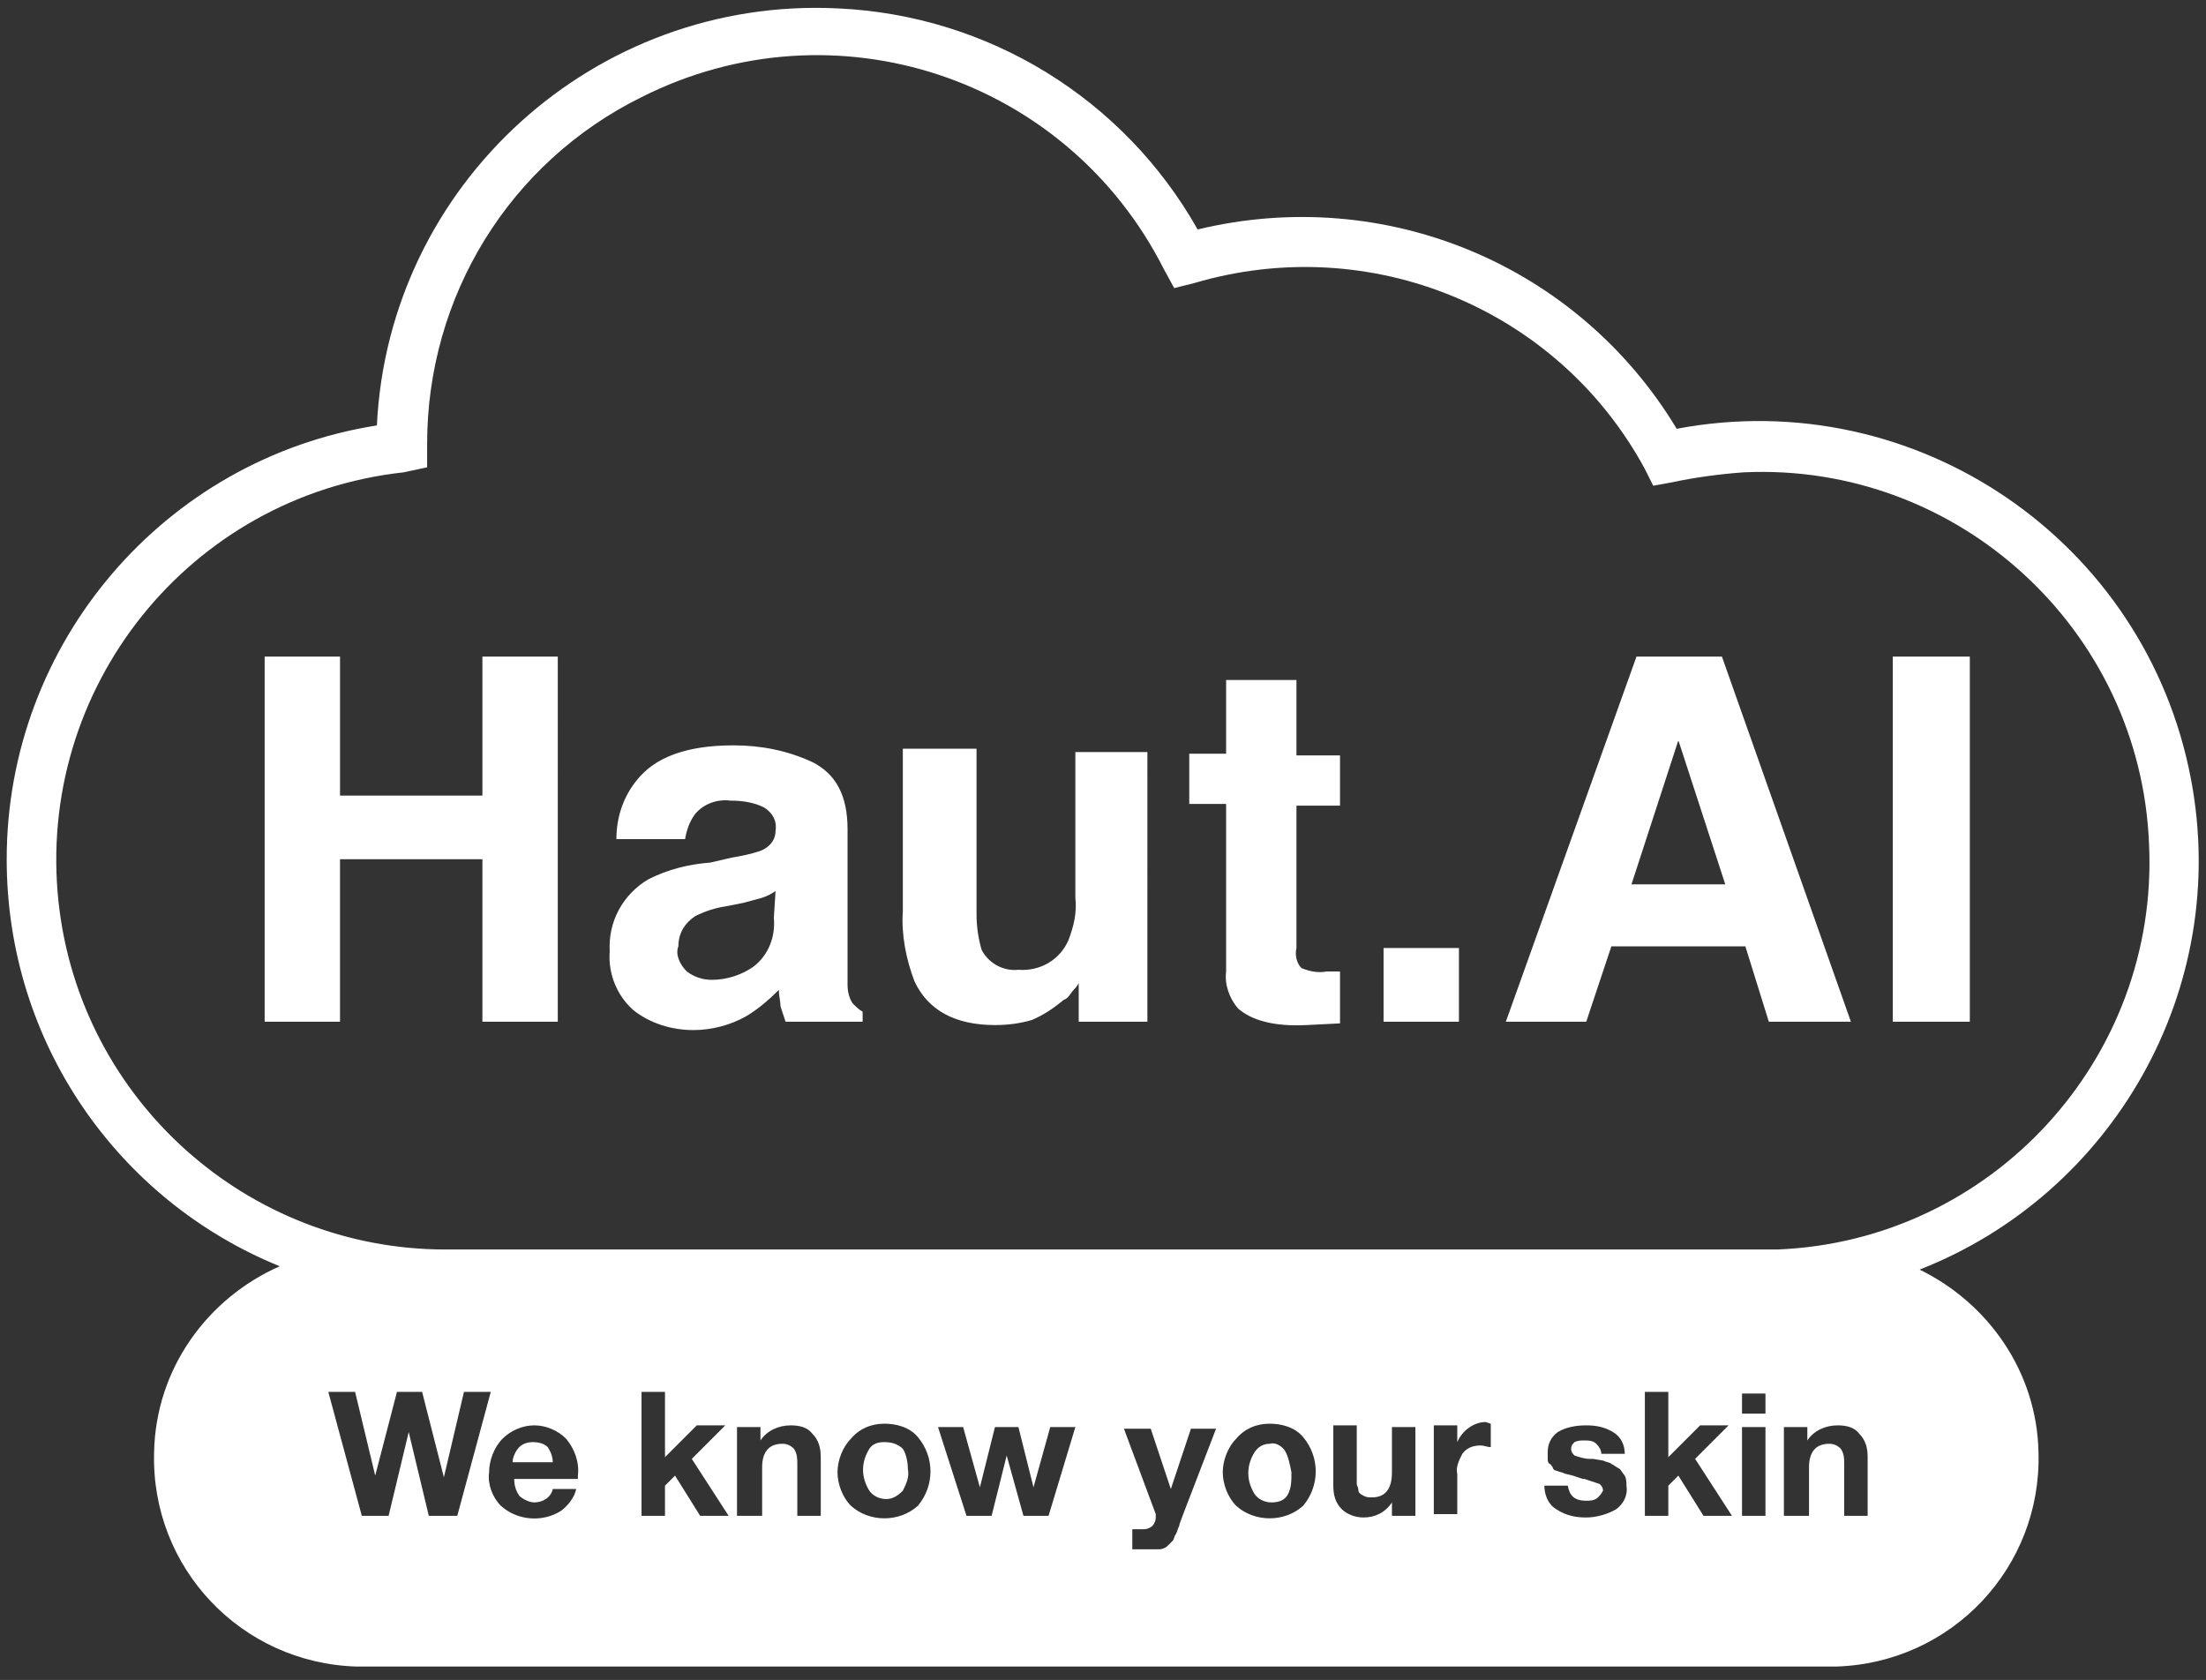 <?xml version="1.0" encoding="UTF-8"?> <!-- Generator: Adobe Illustrator 24.0.3, SVG Export Plug-In . SVG Version: 6.00 Build 0) --> <svg xmlns="http://www.w3.org/2000/svg" xmlns:xlink="http://www.w3.org/1999/xlink" id="Layer_1" x="0px" y="0px" viewBox="0 0 131.7 100.3" style="enable-background:new 0 0 131.7 100.3;" xml:space="preserve"><rect x="0" y="0" width="131.7" height="100.3" fill="#333333" stroke="none"/> <style type="text/css"> .st0{fill:#FFFFFF;} </style> <title>logo_cloud</title> <path class="st0" d="M15.8,61V39.2h4.5v8.3h8.5v-8.3h4.5V61h-4.5v-9.7h-8.5V61H15.8z M43.7,51.2c0.6-0.1,1.1-0.2,1.7-0.4 c0.5-0.2,0.9-0.6,0.9-1.2c0.1-0.6-0.2-1.1-0.7-1.4c-0.6-0.3-1.3-0.4-2-0.4c-0.8-0.1-1.6,0.2-2.1,0.8c-0.3,0.4-0.5,0.9-0.6,1.5h-4.1 c0-1.3,0.4-2.5,1.2-3.5c1.1-1.4,3-2.1,5.8-2.1c1.6,0,3.2,0.3,4.7,1c1.4,0.7,2.1,2,2.1,4v7.4c0,0.5,0,1.2,0,1.9 c0,0.4,0.1,0.8,0.3,1.1c0.2,0.2,0.4,0.4,0.6,0.5V61h-4.6c-0.1-0.3-0.2-0.6-0.3-0.9c0-0.3-0.1-0.6-0.1-1c-0.6,0.6-1.3,1.2-2,1.6 c-0.9,0.5-2,0.8-3.1,0.8c-1.3,0-2.6-0.4-3.6-1.2c-1-0.9-1.5-2.2-1.4-3.5c-0.1-1.8,0.8-3.4,2.3-4.3c1.2-0.6,2.4-0.9,3.7-1L43.7,51.2z M46.3,53.2c-0.3,0.2-0.5,0.3-0.8,0.4c-0.4,0.1-0.7,0.2-1.1,0.3l-1,0.2c-0.7,0.1-1.3,0.3-1.9,0.6c-0.6,0.4-1,1-1,1.8 C40.3,57,40.6,57.6,41,58c0.4,0.3,0.9,0.5,1.5,0.5c0.9,0,1.8-0.3,2.5-0.8c0.9-0.7,1.3-1.8,1.2-2.9L46.3,53.2L46.3,53.2z M58.3,44.9 v9.7c0,0.7,0.1,1.4,0.3,2.1c0.4,0.8,1.3,1.3,2.2,1.2c1.3,0.1,2.5-0.6,3-1.8c0.3-0.8,0.5-1.6,0.4-2.5v-8.7h4.3V61h-4.1v-2.3 c0,0-0.1,0.2-0.3,0.4c-0.2,0.2-0.3,0.5-0.6,0.6c-0.6,0.5-1.2,0.9-1.9,1.2c-0.7,0.2-1.4,0.3-2.2,0.3c-2.4,0-4-0.9-4.8-2.6 c-0.5-1.3-0.8-2.8-0.7-4.2v-9.7H58.3z M71,48v-3h2.2v-4.4h4.2v4.5H80v3h-2.6v8.5c-0.1,0.4,0,0.9,0.3,1.2c0.5,0.2,1,0.3,1.5,0.2h0.4 H80v3.1l-2,0.1c-2,0.1-3.3-0.3-4.1-1c-0.5-0.6-0.8-1.4-0.7-2.2v-10L71,48z M82.6,56.6h4.5V61h-4.5V56.6z M97.7,39.2L89.9,61h4.8 l1.5-4.5h8l1.4,4.5h4.9l-7.7-21.8H97.7z M97.4,52.8l2.8-8.6l2.8,8.6H97.4z M113,61h4.5h0.1V39.2H113V61z M52.8,86.1L52.8,86.1 c-0.4,0-0.7,0.1-0.9,0.4c-0.5,0.8-0.5,1.7,0,2.5c0.2,0.3,0.6,0.5,1,0.5c0.4,0,0.7-0.2,1-0.5c0.2-0.4,0.4-0.8,0.3-1.3 c0-0.4-0.1-0.9-0.3-1.2C53.6,86.2,53.2,86.1,52.8,86.1z M76.7,86.6c-0.2-0.3-0.6-0.5-0.9-0.4l0,0c-0.4,0-0.7,0.2-0.9,0.5 c-0.5,0.8-0.5,1.7,0,2.5c0.2,0.3,0.6,0.5,1,0.5c0.4,0,0.8-0.1,1-0.5c0.2-0.4,0.2-0.8,0.2-1.3C77,87.4,76.9,86.9,76.7,86.6z M31.8,86.1c-0.3,0-0.6,0.1-0.8,0.3c-0.2,0.2-0.4,0.6-0.4,0.9H33c0-0.3-0.1-0.6-0.3-0.9C32.5,86.2,32.2,86.1,31.8,86.1z M130.8,46.5 c-2.7-14.2-16.4-23.6-30.7-20.9C94.2,15.8,82.7,11,71.5,13.7C67.1,5.9,59,0.9,50,0.5C35.5-0.2,23.2,11,22.5,25.4 c-12.7,2-22.1,13-22.1,25.9c0,11,6.7,20.4,16.3,24.3c-4.3,1.9-7.4,6.1-7.5,11.1C9,93.6,14.4,99.3,21.3,99.5c0.2,0,0.5,0,0.7,0h87.6 c6.9-0.2,12.3-5.9,12.1-12.8c-0.1-4.8-3-8.9-7.1-10.9C126.1,71.3,133.2,59.1,130.8,46.5z M25.6,90.5l-1.2-5l-1.2,5h-1.6l-2-7.4h1.6 l1.2,5l1.3-5h1.5l1.3,5.1l1.2-5.1h1.6l-2,7.4H25.6z M34.5,88.3h-3.8c0,0.4,0.1,0.7,0.3,1c0.2,0.2,0.6,0.4,0.9,0.4 c0.5,0,1-0.3,1.1-0.8h1.4c-0.1,0.5-0.5,1-0.9,1.3c-1.1,0.7-2.6,0.6-3.6-0.3c-0.5-0.5-0.8-1.3-0.7-2c0-0.7,0.3-1.5,0.8-2 c0.5-0.5,1.2-0.8,1.9-0.8c0.7,0,1.4,0.3,1.9,0.8c0.5,0.6,0.8,1.4,0.7,2.2V88.3z M41.8,90.5l-1.5-2.4l-0.6,0.6v1.8h-1.4v-7.4h1.4v3.9 l1.9-1.9h1.7l-2,2l2.2,3.4H41.8z M49.1,90.5h-1.5v-3.1c0-0.3,0-0.6-0.2-0.9c-0.2-0.2-0.4-0.3-0.7-0.3c-0.8,0-1.2,0.5-1.2,1.4v2.9 h-1.5v-5.3h1.4v0.8c0.4-0.6,1.1-0.9,1.8-0.9c0.5,0,1,0.1,1.3,0.5c0.4,0.4,0.5,0.9,0.5,1.4V90.5z M54.8,89.9c-1.1,1-2.9,1-4,0 c-0.5-0.5-0.8-1.3-0.8-2c0-0.7,0.3-1.5,0.8-2c0.5-0.6,1.2-0.9,2-0.9c0.7,0,1.5,0.2,2,0.8C55.8,87,55.8,88.7,54.8,89.9z M62.6,90.5 h-1.5l-1-3.6l-0.9,3.6h-1.5L56,85.2h1.5l1,3.6l0.9-3.6h1.4l0.9,3.6l1-3.6h1.5L62.6,90.5z M70.6,90.5c-0.1,0.3-0.2,0.5-0.2,0.6 c-0.1,0.2-0.1,0.3-0.2,0.5c-0.1,0.1-0.1,0.3-0.2,0.4c-0.1,0.1-0.2,0.2-0.3,0.3c-0.1,0.1-0.3,0.2-0.5,0.2c-0.2,0-0.4,0-0.6,0h-1v-1.2 h0.7c0.2,0,0.4-0.1,0.5-0.2c0.1-0.1,0.2-0.3,0.2-0.5c0-0.1,0-0.1,0-0.2l-1.9-5.1h1.6l1.2,3.6l1.2-3.6h1.5L70.6,90.5z M77.8,89.9 c-1.1,1-2.9,1-4,0c-0.5-0.5-0.8-1.3-0.8-2c0-0.7,0.3-1.5,0.8-2c0.5-0.6,1.2-0.9,2-0.9c0.7,0,1.5,0.2,2,0.8 C78.8,87,78.8,88.7,77.8,89.9z M84.5,90.5h-1.4v-0.8c-0.4,0.6-1,0.9-1.7,0.9c-0.5,0-1-0.2-1.3-0.5c-0.4-0.4-0.5-0.9-0.5-1.4v-3.6H81 v3c0,0.2,0,0.3,0,0.5c0,0.1,0.1,0.2,0.1,0.4c0,0.1,0.1,0.2,0.3,0.3c0.2,0.1,0.3,0.1,0.5,0.1c0.8,0,1.2-0.5,1.2-1.5v-2.7h1.4V90.5z M89,86.4c-0.2,0-0.4-0.1-0.6-0.1c-0.4,0-0.8,0.1-1.1,0.5c-0.2,0.4-0.4,0.8-0.3,1.2v2.4h-1.4v-5.3H87v1c0.3-0.7,1-1.2,1.7-1.2 l0.3,0.1V86.4z M96.5,90.1c-0.5,0.3-1.2,0.5-1.8,0.5c-0.6,0-1.2-0.1-1.8-0.5c-0.5-0.3-0.7-0.9-0.7-1.4h1.4c0.1,0.6,0.4,0.9,1.1,0.9 c0.2,0,0.5,0,0.7-0.2c0.1-0.1,0.2-0.2,0.3-0.4c0-0.2-0.1-0.3-0.2-0.4c-0.3-0.1-0.6-0.2-0.9-0.3h-0.1l-0.3-0.1l-0.3-0.1L93.5,88 c-0.1,0-0.2-0.1-0.3-0.1l-0.3-0.1c-0.1,0-0.2-0.1-0.2-0.2c-0.1-0.1-0.1-0.2-0.2-0.2c-0.1-0.1-0.1-0.2-0.1-0.3c0-0.1,0-0.3,0-0.4 c0-0.5,0.2-0.9,0.6-1.2c0.5-0.3,1.1-0.4,1.7-0.4c0.6,0,1.1,0.1,1.6,0.4c0.5,0.3,0.7,0.8,0.7,1.3h-1.4c0-0.2-0.1-0.4-0.3-0.6 C95.1,86,94.8,86,94.6,86c-0.2,0-0.4,0-0.6,0.1c-0.1,0.1-0.2,0.2-0.2,0.4c0,0.2,0.1,0.3,0.2,0.4c0.3,0.1,0.6,0.2,0.9,0.2h0.2 l0.6,0.1c0.2,0.1,0.4,0.1,0.5,0.2c0.2,0.1,0.3,0.2,0.5,0.3c0.1,0.1,0.2,0.3,0.3,0.4c0.1,0.2,0.1,0.4,0.1,0.6 C97.2,89.3,96.9,89.8,96.5,90.1z M101.7,90.5l-1.5-2.4l-0.6,0.6v1.8h-1.4v-7.4h1.4v3.9l1.9-1.9h1.7l-2,2l2.2,3.4H101.7z M105.4,90.5 H104v-5.3l1.4,0V90.5z M105.4,84.4H104v-1.2h1.4V84.4z M111.6,90.5h-1.5v-3.1c0-0.3,0-0.6-0.2-0.9c-0.2-0.2-0.4-0.3-0.7-0.3 c-0.8,0-1.2,0.5-1.2,1.4v2.9h-1.5v-5.3h1.4v0.8c0.4-0.6,1.1-0.9,1.8-0.9c0.5,0,1,0.1,1.3,0.5c0.4,0.4,0.5,0.9,0.5,1.4V90.5z M106.1,74.6H106c-0.7,0-1.3,0-2,0H26.6c-11.8,0-21.8-8.9-23.1-20.7c-1.4-12.8,7.8-24.3,20.6-25.7l1.4-0.3v-1.4 c0-8.8,4.9-16.8,12.8-20.7c11.5-5.8,25.4-1.2,31.2,10.3l0.6,1.1l1.2-0.3c10.5-3.1,21.7,1.5,26.9,11.1l0.5,1l1.1-0.2 c1.4-0.3,2.9-0.5,4.3-0.6c12.8-0.6,23.7,9.4,24.2,22.2C128.9,63.2,118.9,74.1,106.1,74.6z"></path> </svg> 